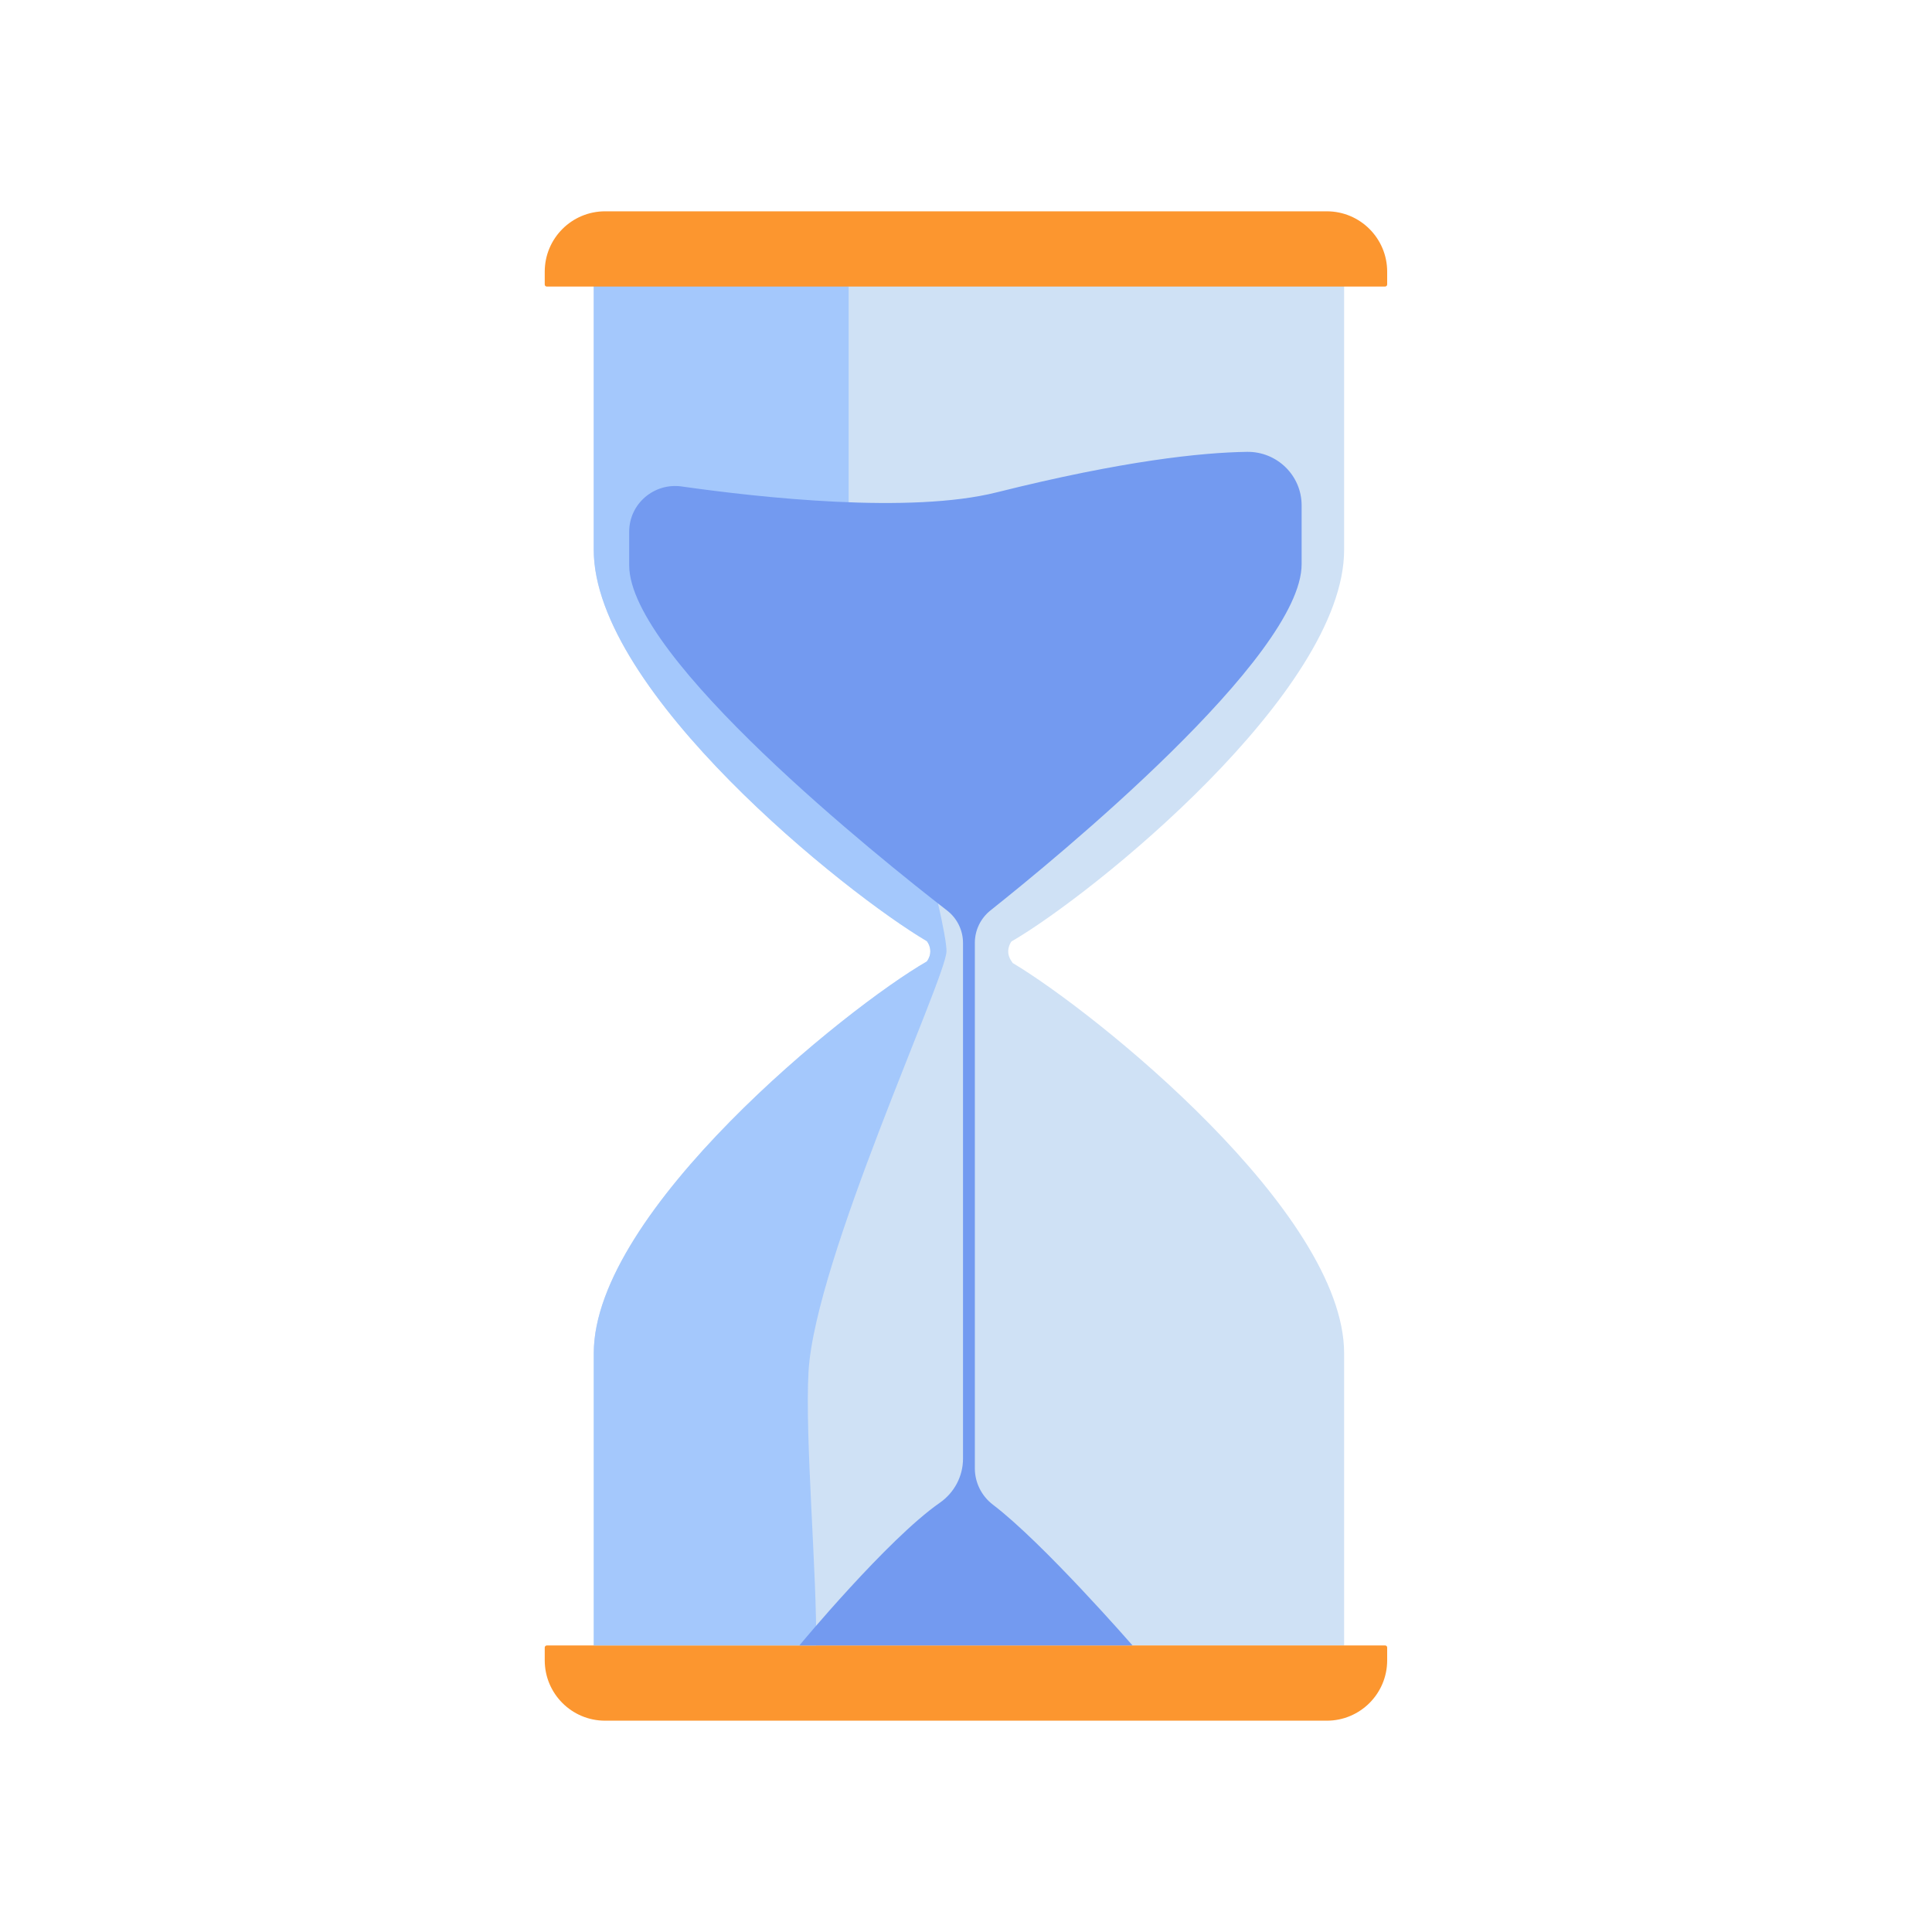 <svg width="64" height="64" viewBox="0 0 64 64" fill="none" xmlns="http://www.w3.org/2000/svg">
<path d="M33.505 31.188C33.463 31.247 33.284 31.53 33.513 31.849C33.528 31.869 33.538 31.885 33.544 31.899C36.29 33.537 44.526 40.163 44.526 44.833V54.508H19.669V44.829C19.669 40.13 28.017 33.398 30.703 31.849C30.789 31.73 30.818 31.615 30.818 31.515C30.818 31.316 30.703 31.177 30.703 31.177C28.011 29.593 19.668 22.911 19.668 18.212V8.537H44.526V18.215C44.526 22.907 36.205 29.625 33.505 31.188Z" fill="#CFE1F5"/>
<path d="M18.114 54.508H45.885C45.922 54.508 45.952 54.538 45.952 54.574V55C45.952 56.105 45.056 57 43.952 57H20.045C18.94 57 18.045 56.105 18.045 55V54.577C18.045 54.539 18.076 54.508 18.114 54.508Z" fill="#FC962F"/>
<path d="M26.784 45.428C26.657 47.593 27.072 52.264 27.034 54.508H19.669V44.829C19.669 40.13 28.017 33.398 30.703 31.849C30.789 31.73 30.818 31.615 30.818 31.515C30.818 31.316 30.703 31.177 30.703 31.177C28.011 29.593 19.668 22.911 19.668 18.212V8.537H24.596L28.113 9.492V17.143C28.113 17.143 27.765 19.347 28.637 21.512C29.509 23.676 31.382 30.62 31.353 31.522C31.324 32.424 27.002 41.716 26.784 45.428Z" fill="#A4C8FC"/>
<path d="M41.305 14.968C39.798 14.991 37.208 15.26 33.016 16.31C30.147 17.028 25.199 16.487 22.582 16.115C21.664 15.985 20.843 16.691 20.843 17.611V18.727C20.843 21.799 29.17 28.455 31.372 30.161C31.706 30.419 31.901 30.816 31.901 31.236V48.322C31.901 48.905 31.611 49.449 31.13 49.783C29.398 50.987 26.48 54.508 26.48 54.508H37.517C37.517 54.508 34.557 51.11 32.896 49.848C32.517 49.56 32.293 49.115 32.293 48.641V31.232C32.293 30.814 32.484 30.419 32.813 30.157C34.972 28.441 43.118 21.761 43.118 18.69V16.74C43.118 15.75 42.302 14.953 41.305 14.968Z" fill="#739AF0"/>
<path d="M18.045 9C18.045 7.895 18.94 7 20.045 7H43.952C45.056 7 45.952 7.895 45.952 9V9.423C45.952 9.461 45.921 9.492 45.882 9.492H18.112C18.075 9.492 18.045 9.462 18.045 9.426V9Z" fill="#FC962F"/>
</svg>

